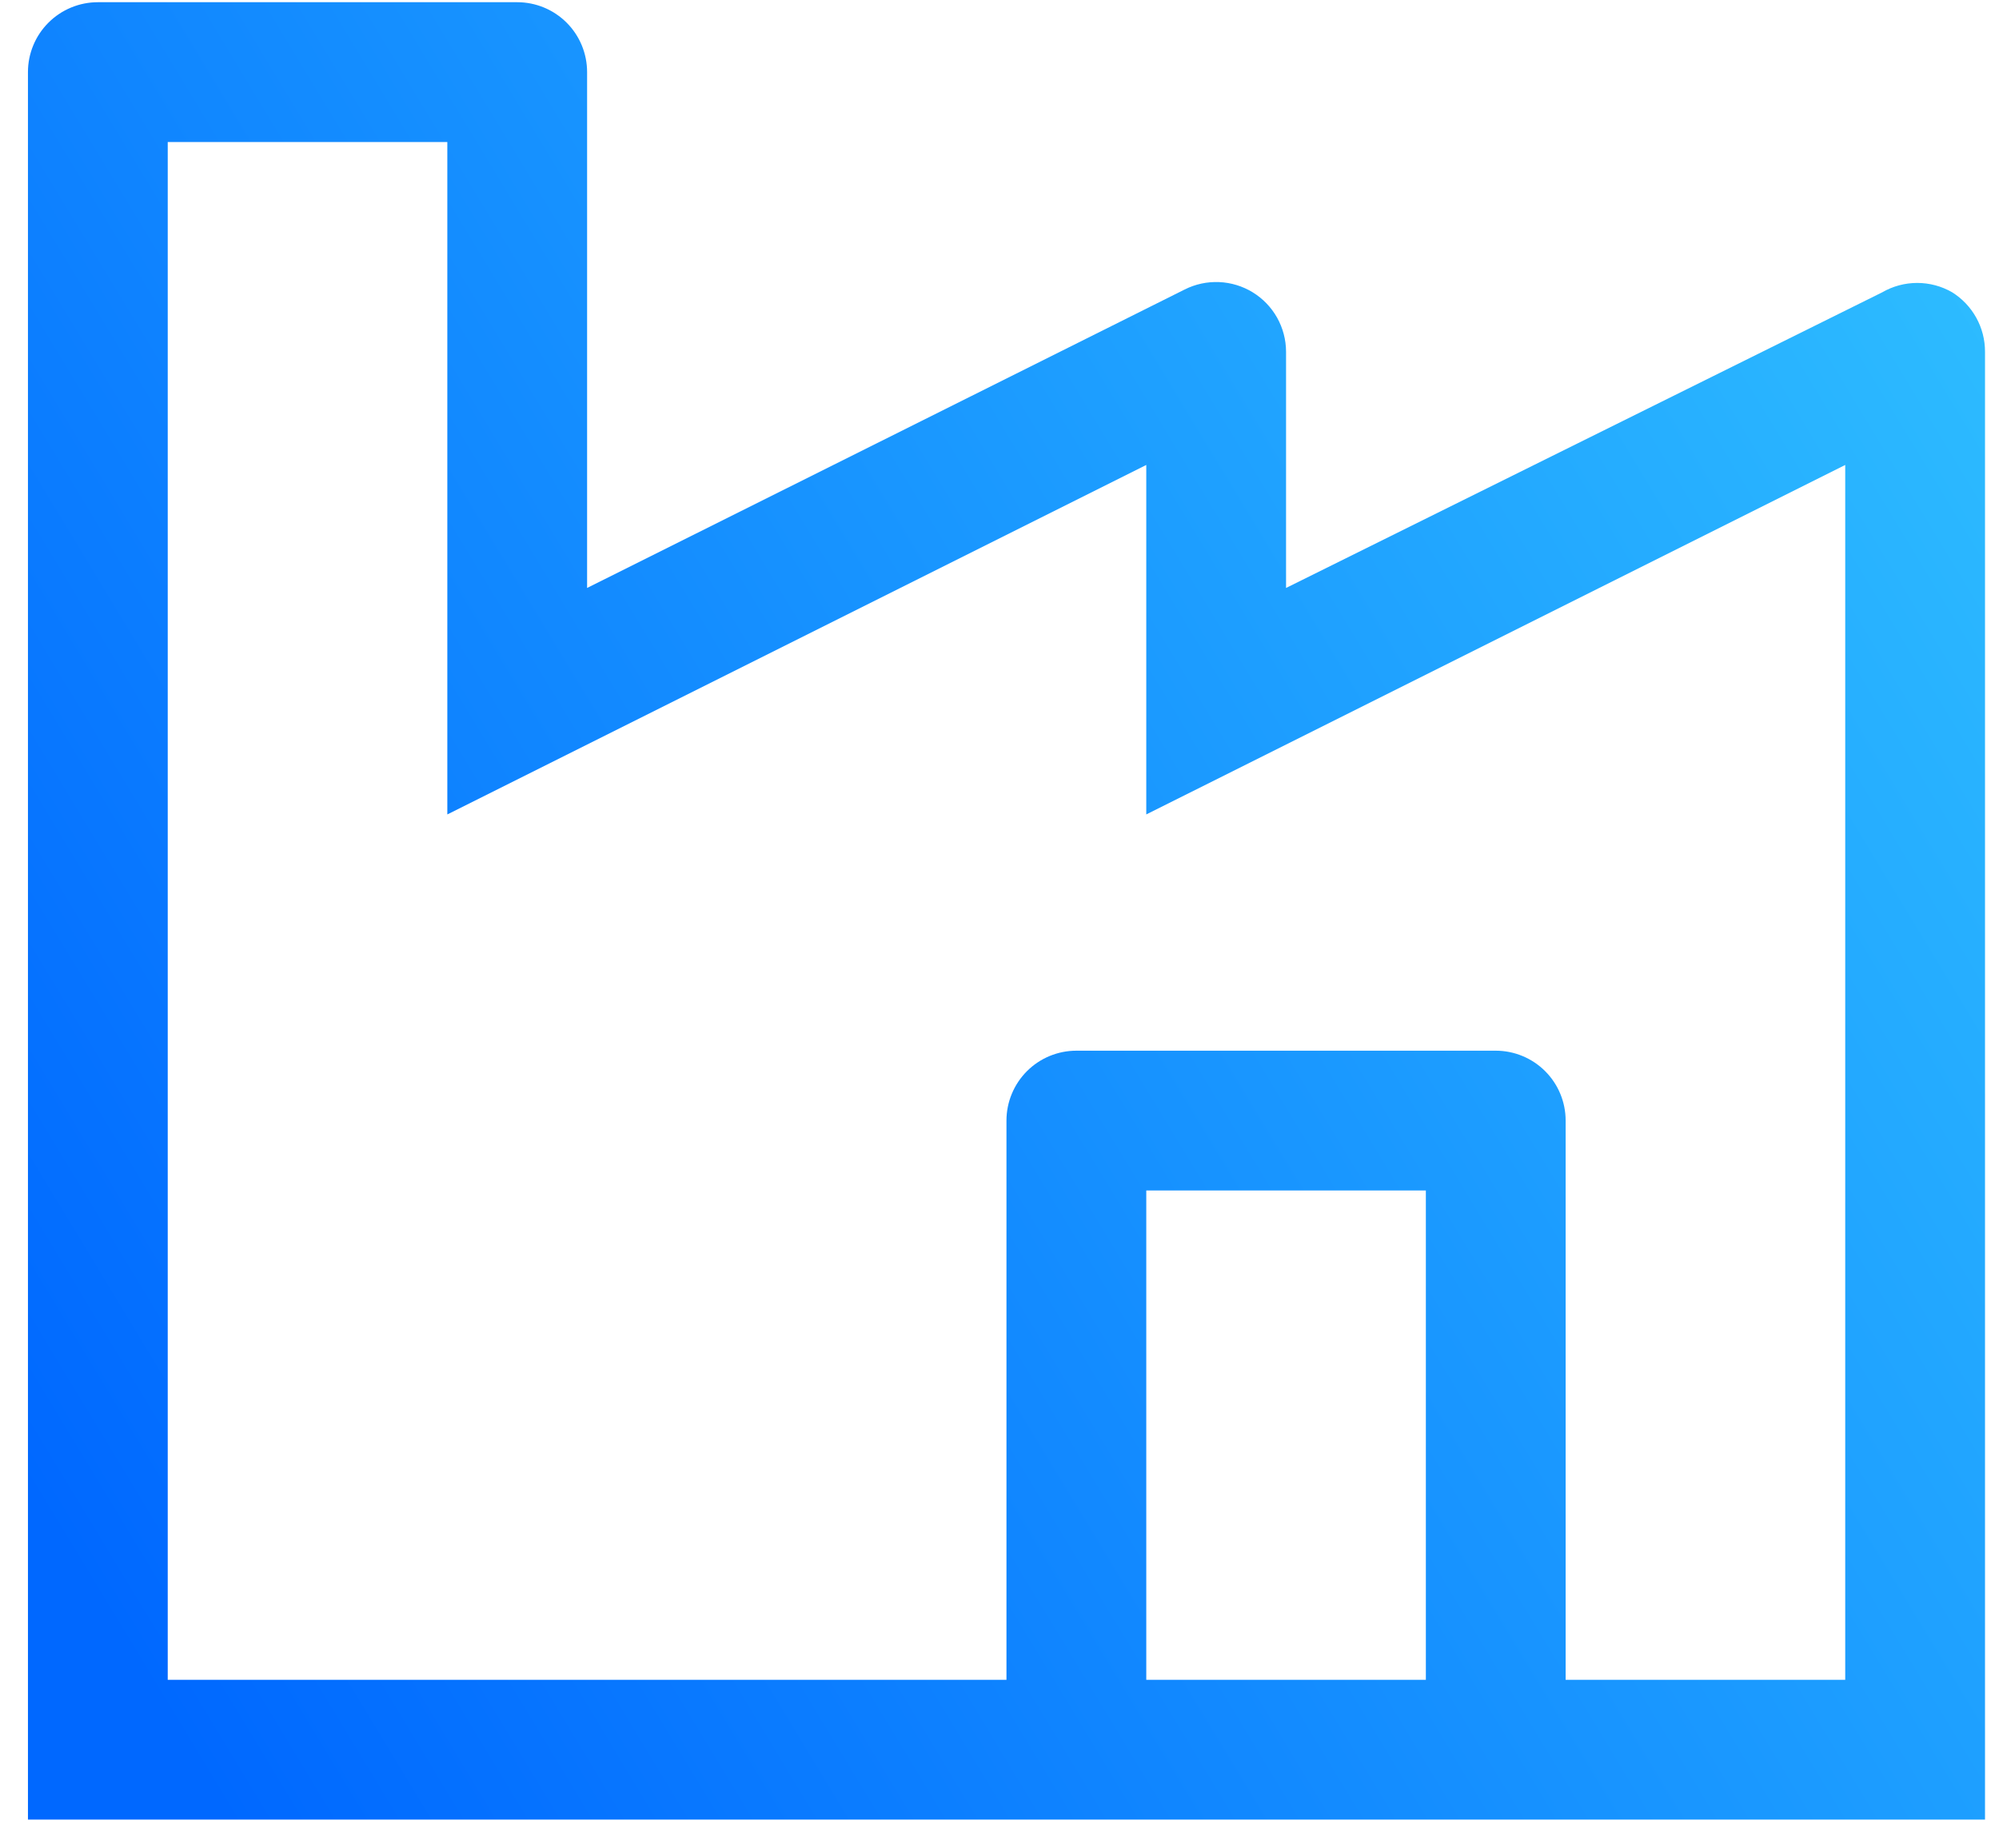 <svg width="66" height="61" viewBox="0 0 66 61" fill="none" xmlns="http://www.w3.org/2000/svg">
<path d="M64.454 9.65C64.103 9.447 63.705 9.341 63.3 9.341C62.895 9.341 62.497 9.447 62.146 9.65L42.461 19.411V11.611C42.46 11.218 42.358 10.831 42.166 10.488C41.973 10.145 41.696 9.857 41.361 9.651C41.026 9.446 40.643 9.329 40.25 9.313C39.857 9.296 39.467 9.38 39.115 9.557L19.384 19.411V2.38C19.384 1.768 19.141 1.181 18.709 0.749C18.276 0.316 17.689 0.073 17.077 0.073H3.231C2.619 0.073 2.032 0.316 1.599 0.749C1.166 1.181 0.923 1.768 0.923 2.38V60.073H65.538V11.611C65.539 11.219 65.44 10.833 65.25 10.49C65.06 10.147 64.786 9.858 64.454 9.65ZM47.077 55.457H37.846V39.303H47.077V55.457ZM60.923 55.457H51.692V36.996C51.692 36.384 51.449 35.797 51.016 35.364C50.583 34.931 49.996 34.688 49.384 34.688H35.538C34.926 34.688 34.339 34.931 33.906 35.364C33.474 35.797 33.23 36.384 33.23 36.996V55.457H5.538V4.688H14.769V26.888L37.846 15.35V26.888L60.923 15.35V55.457Z" fill="url(#paint0_linear_26_1178)"/>
<defs>
<linearGradient id="paint0_linear_26_1178" x1="65.538" y1="0.195" x2="-3.565" y2="42.028" gradientUnits="userSpaceOnUse">
<stop stop-color="#30C1FF"/>
<stop offset="1" stop-color="#0068FF"/>
</linearGradient>
</defs>
</svg>
